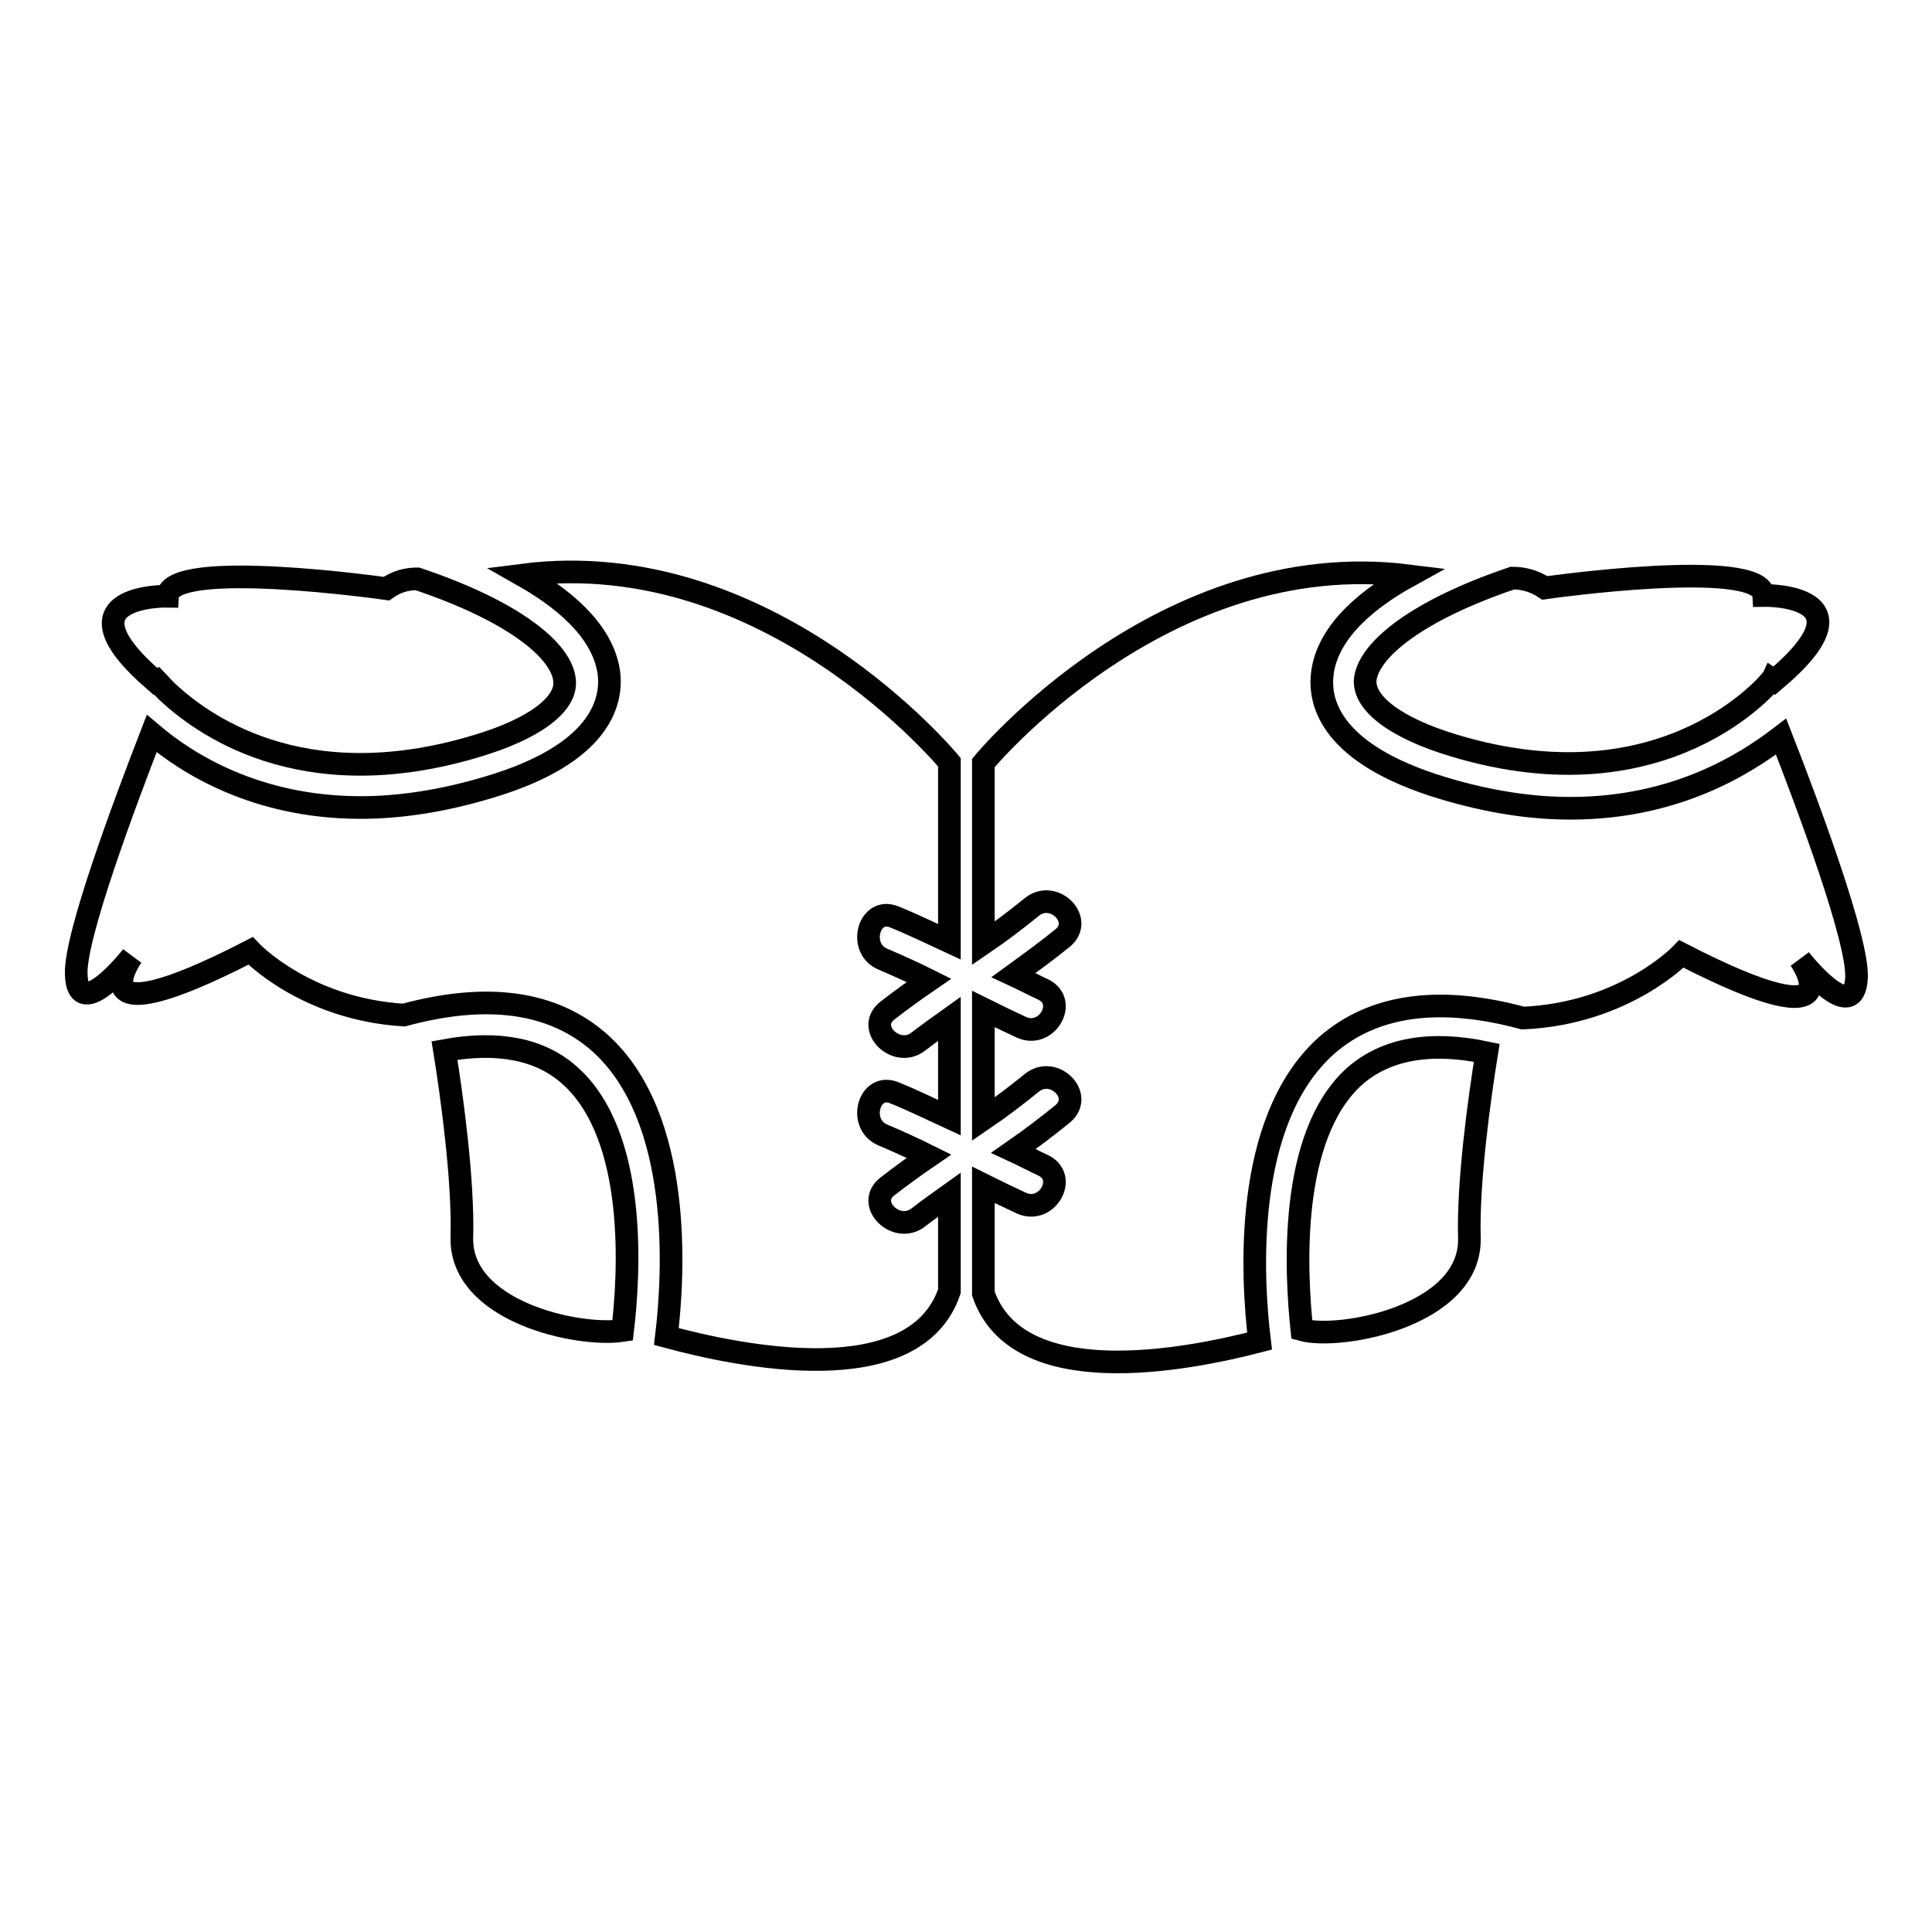 <?xml version="1.0" encoding="utf-8"?>
<!-- Svg Vector Icons : http://www.onlinewebfonts.com/icon -->
<!DOCTYPE svg PUBLIC "-//W3C//DTD SVG 1.1//EN" "http://www.w3.org/Graphics/SVG/1.1/DTD/svg11.dtd">
<svg version="1.1" xmlns="http://www.w3.org/2000/svg" xmlns:xlink="http://www.w3.org/1999/xlink" x="0px" y="0px" viewBox="0 0 256 256" enable-background="new 0 0 256 256" xml:space="preserve">
<g><g><g><g><path stroke-width="3" fill-opacity="0" stroke="#000000"  d="M17.5,126.7c0,0-8.2,11.6,15.7-0.7c0,0,7.2,7.7,20.3,8.5c11.1-3,19.8-1.8,26,3.7c11,9.9,9.8,30.6,8.8,38.9c9.6,2.6,32.9,7.5,37.5-6v-12.8c-1.4,1-2.8,2-4.1,3c-2.9,2.3-7.1-1.8-4.1-4.1c1.8-1.4,3.6-2.7,5.5-4c-2-1-4-1.9-6.1-2.8c-3.4-1.4-1.9-7,1.5-5.6c2.5,1,4.9,2.2,7.3,3.3v-13.1c-1.4,1-2.8,2-4.1,3c-2.9,2.3-7.1-1.8-4.1-4.1c1.8-1.4,3.6-2.7,5.5-4c-2-1-4-1.9-6.1-2.8c-3.4-1.4-1.9-7,1.5-5.6c2.5,1,4.9,2.2,7.3,3.3V101c0,0-23.9-29-56.6-24.8c6.9,3.9,10.9,8.3,11.5,13.1c0.4,3.7-1.1,10.6-15.9,15c-6.3,1.9-12,2.7-17,2.7c-13.8,0-23-5.8-27.7-9.8c-3.6,9.3-10.2,26.9-10,31.9C10.3,135.9,17.5,126.7,17.5,126.7z"/><path stroke-width="3" fill-opacity="0" stroke="#000000"  d="M63,98.9c7.8-2.3,12.2-5.6,11.8-8.8c-0.4-3.9-6.7-9.1-19.5-13.4c-1.3,0-2.7,0.3-4.1,1.3c0,0-28.7-4.1-29,1c0,0-15.1-0.3-1.6,11.3l0.2-0.1c0.1,0.1,0.5,0.6,1.1,1.2c0.1,0.1,0.2,0.2,0.3,0.3c0,0,0,0,0,0C26.4,95.6,39.6,105.9,63,98.9z"/><path stroke-width="3" fill-opacity="0" stroke="#000000"  d="M82.5,176.3c0.9-7.5,2-25.8-7-33.8c-3.9-3.5-9.5-4.6-16.6-3.3c1,6.2,2.5,17.2,2.3,24.7C60.9,173.8,76.6,177.2,82.5,176.3z"/><path stroke-width="3" fill-opacity="0" stroke="#000000"  d="M208.1,107.1c-5.1,0-10.7-0.8-17-2.7c-14.8-4.5-16.3-11.3-15.9-15c0.5-4.8,4.6-9.3,11.5-13.1c-32.6-4.1-56.4,24.8-56.4,24.8V125c2.2-1.5,4.3-3.1,6.4-4.8c2.9-2.4,7,1.7,4.1,4.1c-2.1,1.7-4.3,3.3-6.5,4.9c1.3,0.6,2.6,1.3,3.9,1.9c3.4,1.6,0.5,6.6-2.9,5c-1.7-0.8-3.4-1.6-5-2.4v14.6c2.2-1.5,4.3-3.1,6.4-4.8c2.9-2.4,7,1.7,4.1,4.1c-2.1,1.7-4.2,3.3-6.5,4.9c1.3,0.6,2.6,1.3,3.9,1.9c3.4,1.6,0.5,6.6-2.9,5c-1.7-0.8-3.4-1.6-5-2.4v14.4c4.5,13.1,26.6,8.9,36.6,6.3c-1-8.2-2.3-29.1,8.8-39.1c6.2-5.5,15-6.7,26.1-3.7c13.5-0.6,21-8.5,21-8.5c23.9,12.3,15.7,0.7,15.7,0.7s7.2,9.2,7.5,2.4c0.2-5-6.4-22.7-10-31.9C231.3,101.2,222.1,107.1,208.1,107.1z"/><path stroke-width="3" fill-opacity="0" stroke="#000000"  d="M179.5,142.6c-8.8,7.9-7.8,26-7,33.6c5,1.4,22.5-1.8,22.2-12.2c-0.2-7.4,1.3-18.3,2.3-24.5C189.5,137.9,183.6,139,179.5,142.6z"/><path stroke-width="3" fill-opacity="0" stroke="#000000"  d="M233.7,78.9c-0.3-5.1-29-1-29-1c-1.5-1-3-1.3-4.3-1.3c-12.7,4.3-19,9.5-19.5,13.4c-0.3,3.2,4.1,6.5,11.8,8.8c28.2,8.5,42-8.6,42.1-8.8l0.3,0.2C248.9,78.6,233.7,78.9,233.7,78.9z"/></g></g><g></g><g></g><g></g><g></g><g></g><g></g><g></g><g></g><g></g><g></g><g></g><g></g><g></g><g></g><g></g></g></g>
</svg>